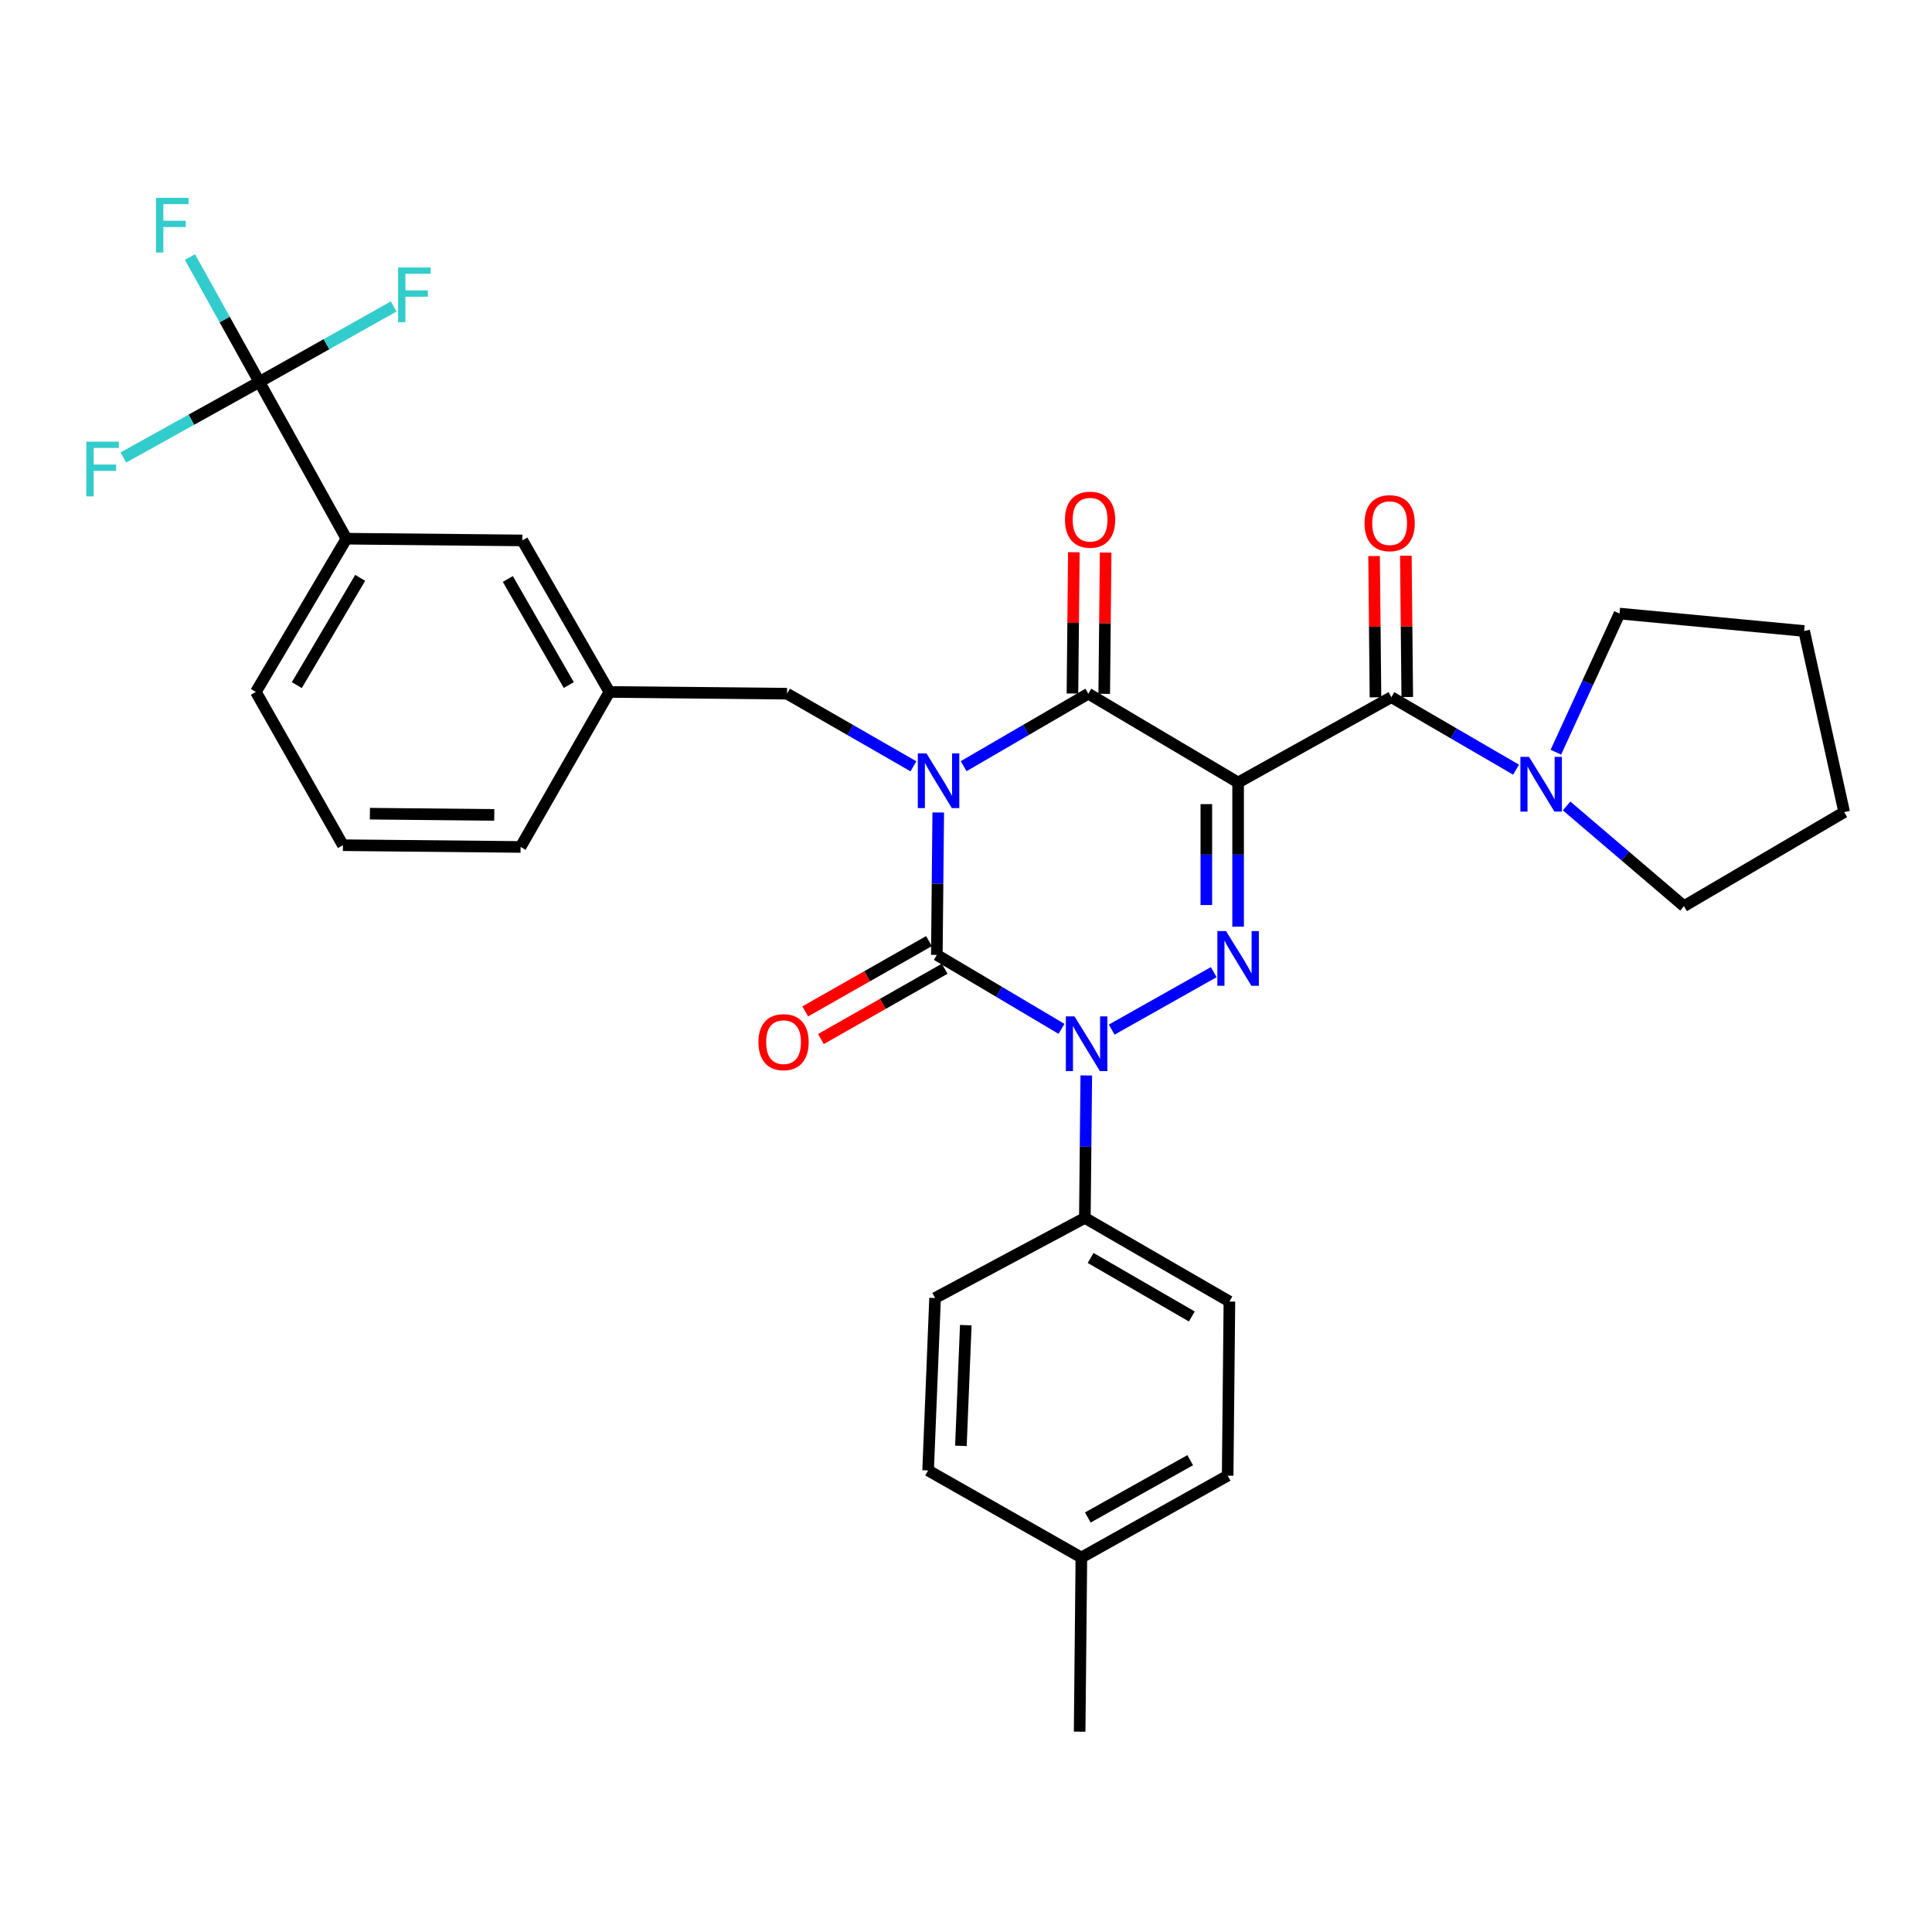 <?xml version='1.0' encoding='iso-8859-1'?>
<svg version='1.1' baseProfile='full'
              xmlns='http://www.w3.org/2000/svg'
                      xmlns:rdkit='http://www.rdkit.org/xml'
                      xmlns:xlink='http://www.w3.org/1999/xlink'
                  xml:space='preserve'
width='1000px' height='1000px' viewBox='0 0 1000 1000'>
<!-- END OF HEADER -->
<rect style='opacity:1.0;fill:#FFFFFF;stroke:none' width='1000' height='1000' x='0' y='0'> </rect>
<path class='bond-0' d='M 485.633,420.531 L 485.267,457.397' style='fill:none;fill-rule:evenodd;stroke:#0000FF;stroke-width:6px;stroke-linecap:butt;stroke-linejoin:miter;stroke-opacity:1' />
<path class='bond-0' d='M 485.267,457.397 L 484.9,494.263' style='fill:none;fill-rule:evenodd;stroke:#000000;stroke-width:6px;stroke-linecap:butt;stroke-linejoin:miter;stroke-opacity:1' />
<path class='bond-1' d='M 498.778,396.571 L 531.049,377.813' style='fill:none;fill-rule:evenodd;stroke:#0000FF;stroke-width:6px;stroke-linecap:butt;stroke-linejoin:miter;stroke-opacity:1' />
<path class='bond-1' d='M 531.049,377.813 L 563.321,359.054' style='fill:none;fill-rule:evenodd;stroke:#000000;stroke-width:6px;stroke-linecap:butt;stroke-linejoin:miter;stroke-opacity:1' />
<path class='bond-2' d='M 472.795,396.646 L 440.085,377.85' style='fill:none;fill-rule:evenodd;stroke:#0000FF;stroke-width:6px;stroke-linecap:butt;stroke-linejoin:miter;stroke-opacity:1' />
<path class='bond-2' d='M 440.085,377.85 L 407.376,359.054' style='fill:none;fill-rule:evenodd;stroke:#000000;stroke-width:6px;stroke-linecap:butt;stroke-linejoin:miter;stroke-opacity:1' />
<path class='bond-3' d='M 484.9,494.263 L 517.166,513.399' style='fill:none;fill-rule:evenodd;stroke:#000000;stroke-width:6px;stroke-linecap:butt;stroke-linejoin:miter;stroke-opacity:1' />
<path class='bond-3' d='M 517.166,513.399 L 549.432,532.535' style='fill:none;fill-rule:evenodd;stroke:#0000FF;stroke-width:6px;stroke-linecap:butt;stroke-linejoin:miter;stroke-opacity:1' />
<path class='bond-4' d='M 480.838,487.112 L 448.811,505.307' style='fill:none;fill-rule:evenodd;stroke:#000000;stroke-width:6px;stroke-linecap:butt;stroke-linejoin:miter;stroke-opacity:1' />
<path class='bond-4' d='M 448.811,505.307 L 416.784,523.503' style='fill:none;fill-rule:evenodd;stroke:#FF0000;stroke-width:6px;stroke-linecap:butt;stroke-linejoin:miter;stroke-opacity:1' />
<path class='bond-4' d='M 488.963,501.414 L 456.937,519.61' style='fill:none;fill-rule:evenodd;stroke:#000000;stroke-width:6px;stroke-linecap:butt;stroke-linejoin:miter;stroke-opacity:1' />
<path class='bond-4' d='M 456.937,519.61 L 424.91,537.805' style='fill:none;fill-rule:evenodd;stroke:#FF0000;stroke-width:6px;stroke-linecap:butt;stroke-linejoin:miter;stroke-opacity:1' />
<path class='bond-5' d='M 562.261,556.654 L 561.891,593.52' style='fill:none;fill-rule:evenodd;stroke:#0000FF;stroke-width:6px;stroke-linecap:butt;stroke-linejoin:miter;stroke-opacity:1' />
<path class='bond-5' d='M 561.891,593.52 L 561.521,630.386' style='fill:none;fill-rule:evenodd;stroke:#000000;stroke-width:6px;stroke-linecap:butt;stroke-linejoin:miter;stroke-opacity:1' />
<path class='bond-6' d='M 575.415,532.924 L 628.228,503.179' style='fill:none;fill-rule:evenodd;stroke:#0000FF;stroke-width:6px;stroke-linecap:butt;stroke-linejoin:miter;stroke-opacity:1' />
<path class='bond-7' d='M 640.846,479.636 L 640.846,442.329' style='fill:none;fill-rule:evenodd;stroke:#0000FF;stroke-width:6px;stroke-linecap:butt;stroke-linejoin:miter;stroke-opacity:1' />
<path class='bond-7' d='M 640.846,442.329 L 640.846,405.022' style='fill:none;fill-rule:evenodd;stroke:#000000;stroke-width:6px;stroke-linecap:butt;stroke-linejoin:miter;stroke-opacity:1' />
<path class='bond-7' d='M 624.396,468.444 L 624.396,442.329' style='fill:none;fill-rule:evenodd;stroke:#0000FF;stroke-width:6px;stroke-linecap:butt;stroke-linejoin:miter;stroke-opacity:1' />
<path class='bond-7' d='M 624.396,442.329 L 624.396,416.214' style='fill:none;fill-rule:evenodd;stroke:#000000;stroke-width:6px;stroke-linecap:butt;stroke-linejoin:miter;stroke-opacity:1' />
<path class='bond-8' d='M 640.846,405.022 L 720.171,360.854' style='fill:none;fill-rule:evenodd;stroke:#000000;stroke-width:6px;stroke-linecap:butt;stroke-linejoin:miter;stroke-opacity:1' />
<path class='bond-9' d='M 640.846,405.022 L 563.321,359.054' style='fill:none;fill-rule:evenodd;stroke:#000000;stroke-width:6px;stroke-linecap:butt;stroke-linejoin:miter;stroke-opacity:1' />
<path class='bond-10' d='M 571.545,359.136 L 571.912,322.571' style='fill:none;fill-rule:evenodd;stroke:#000000;stroke-width:6px;stroke-linecap:butt;stroke-linejoin:miter;stroke-opacity:1' />
<path class='bond-10' d='M 571.912,322.571 L 572.279,286.005' style='fill:none;fill-rule:evenodd;stroke:#FF0000;stroke-width:6px;stroke-linecap:butt;stroke-linejoin:miter;stroke-opacity:1' />
<path class='bond-10' d='M 555.096,358.971 L 555.463,322.405' style='fill:none;fill-rule:evenodd;stroke:#000000;stroke-width:6px;stroke-linecap:butt;stroke-linejoin:miter;stroke-opacity:1' />
<path class='bond-10' d='M 555.463,322.405 L 555.83,285.84' style='fill:none;fill-rule:evenodd;stroke:#FF0000;stroke-width:6px;stroke-linecap:butt;stroke-linejoin:miter;stroke-opacity:1' />
<path class='bond-11' d='M 838.263,317.582 L 821.788,353.459' style='fill:none;fill-rule:evenodd;stroke:#000000;stroke-width:6px;stroke-linecap:butt;stroke-linejoin:miter;stroke-opacity:1' />
<path class='bond-11' d='M 821.788,353.459 L 805.314,389.337' style='fill:none;fill-rule:evenodd;stroke:#0000FF;stroke-width:6px;stroke-linecap:butt;stroke-linejoin:miter;stroke-opacity:1' />
<path class='bond-12' d='M 838.263,317.582 L 933.819,326.602' style='fill:none;fill-rule:evenodd;stroke:#000000;stroke-width:6px;stroke-linecap:butt;stroke-linejoin:miter;stroke-opacity:1' />
<path class='bond-13' d='M 728.395,360.772 L 728.032,324.207' style='fill:none;fill-rule:evenodd;stroke:#000000;stroke-width:6px;stroke-linecap:butt;stroke-linejoin:miter;stroke-opacity:1' />
<path class='bond-13' d='M 728.032,324.207 L 727.669,287.641' style='fill:none;fill-rule:evenodd;stroke:#FF0000;stroke-width:6px;stroke-linecap:butt;stroke-linejoin:miter;stroke-opacity:1' />
<path class='bond-13' d='M 711.946,360.936 L 711.583,324.37' style='fill:none;fill-rule:evenodd;stroke:#000000;stroke-width:6px;stroke-linecap:butt;stroke-linejoin:miter;stroke-opacity:1' />
<path class='bond-13' d='M 711.583,324.37 L 711.22,287.804' style='fill:none;fill-rule:evenodd;stroke:#FF0000;stroke-width:6px;stroke-linecap:butt;stroke-linejoin:miter;stroke-opacity:1' />
<path class='bond-14' d='M 720.171,360.854 L 752.442,379.617' style='fill:none;fill-rule:evenodd;stroke:#000000;stroke-width:6px;stroke-linecap:butt;stroke-linejoin:miter;stroke-opacity:1' />
<path class='bond-14' d='M 752.442,379.617 L 784.714,398.379' style='fill:none;fill-rule:evenodd;stroke:#0000FF;stroke-width:6px;stroke-linecap:butt;stroke-linejoin:miter;stroke-opacity:1' />
<path class='bond-15' d='M 810.865,417.167 L 841.242,443.094' style='fill:none;fill-rule:evenodd;stroke:#0000FF;stroke-width:6px;stroke-linecap:butt;stroke-linejoin:miter;stroke-opacity:1' />
<path class='bond-15' d='M 841.242,443.094 L 871.62,469.022' style='fill:none;fill-rule:evenodd;stroke:#000000;stroke-width:6px;stroke-linecap:butt;stroke-linejoin:miter;stroke-opacity:1' />
<path class='bond-16' d='M 871.62,469.022 L 954.545,420.348' style='fill:none;fill-rule:evenodd;stroke:#000000;stroke-width:6px;stroke-linecap:butt;stroke-linejoin:miter;stroke-opacity:1' />
<path class='bond-17' d='M 933.819,326.602 L 954.545,420.348' style='fill:none;fill-rule:evenodd;stroke:#000000;stroke-width:6px;stroke-linecap:butt;stroke-linejoin:miter;stroke-opacity:1' />
<path class='bond-18' d='M 179.307,278.824 L 132.434,358.149' style='fill:none;fill-rule:evenodd;stroke:#000000;stroke-width:6px;stroke-linecap:butt;stroke-linejoin:miter;stroke-opacity:1' />
<path class='bond-18' d='M 186.438,299.091 L 153.627,354.619' style='fill:none;fill-rule:evenodd;stroke:#000000;stroke-width:6px;stroke-linecap:butt;stroke-linejoin:miter;stroke-opacity:1' />
<path class='bond-19' d='M 179.307,278.824 L 270.357,279.72' style='fill:none;fill-rule:evenodd;stroke:#000000;stroke-width:6px;stroke-linecap:butt;stroke-linejoin:miter;stroke-opacity:1' />
<path class='bond-20' d='M 179.307,278.824 L 134.234,197.689' style='fill:none;fill-rule:evenodd;stroke:#000000;stroke-width:6px;stroke-linecap:butt;stroke-linejoin:miter;stroke-opacity:1' />
<path class='bond-21' d='M 407.376,359.054 L 315.421,358.149' style='fill:none;fill-rule:evenodd;stroke:#000000;stroke-width:6px;stroke-linecap:butt;stroke-linejoin:miter;stroke-opacity:1' />
<path class='bond-22' d='M 132.434,358.149 L 177.506,437.474' style='fill:none;fill-rule:evenodd;stroke:#000000;stroke-width:6px;stroke-linecap:butt;stroke-linejoin:miter;stroke-opacity:1' />
<path class='bond-23' d='M 561.521,630.386 L 483.996,671.849' style='fill:none;fill-rule:evenodd;stroke:#000000;stroke-width:6px;stroke-linecap:butt;stroke-linejoin:miter;stroke-opacity:1' />
<path class='bond-24' d='M 561.521,630.386 L 636.34,673.658' style='fill:none;fill-rule:evenodd;stroke:#000000;stroke-width:6px;stroke-linecap:butt;stroke-linejoin:miter;stroke-opacity:1' />
<path class='bond-24' d='M 564.508,651.117 L 616.882,681.407' style='fill:none;fill-rule:evenodd;stroke:#000000;stroke-width:6px;stroke-linecap:butt;stroke-linejoin:miter;stroke-opacity:1' />
<path class='bond-25' d='M 559.72,806.162 L 635.435,763.795' style='fill:none;fill-rule:evenodd;stroke:#000000;stroke-width:6px;stroke-linecap:butt;stroke-linejoin:miter;stroke-opacity:1' />
<path class='bond-25' d='M 563.045,785.452 L 616.045,755.795' style='fill:none;fill-rule:evenodd;stroke:#000000;stroke-width:6px;stroke-linecap:butt;stroke-linejoin:miter;stroke-opacity:1' />
<path class='bond-26' d='M 559.72,806.162 L 558.815,896.308' style='fill:none;fill-rule:evenodd;stroke:#000000;stroke-width:6px;stroke-linecap:butt;stroke-linejoin:miter;stroke-opacity:1' />
<path class='bond-27' d='M 559.72,806.162 L 480.386,761.099' style='fill:none;fill-rule:evenodd;stroke:#000000;stroke-width:6px;stroke-linecap:butt;stroke-linejoin:miter;stroke-opacity:1' />
<path class='bond-28' d='M 483.996,671.849 L 480.386,761.099' style='fill:none;fill-rule:evenodd;stroke:#000000;stroke-width:6px;stroke-linecap:butt;stroke-linejoin:miter;stroke-opacity:1' />
<path class='bond-28' d='M 499.891,685.901 L 497.364,748.376' style='fill:none;fill-rule:evenodd;stroke:#000000;stroke-width:6px;stroke-linecap:butt;stroke-linejoin:miter;stroke-opacity:1' />
<path class='bond-29' d='M 636.34,673.658 L 635.435,763.795' style='fill:none;fill-rule:evenodd;stroke:#000000;stroke-width:6px;stroke-linecap:butt;stroke-linejoin:miter;stroke-opacity:1' />
<path class='bond-30' d='M 177.506,437.474 L 269.452,438.379' style='fill:none;fill-rule:evenodd;stroke:#000000;stroke-width:6px;stroke-linecap:butt;stroke-linejoin:miter;stroke-opacity:1' />
<path class='bond-30' d='M 191.46,421.161 L 255.822,421.794' style='fill:none;fill-rule:evenodd;stroke:#000000;stroke-width:6px;stroke-linecap:butt;stroke-linejoin:miter;stroke-opacity:1' />
<path class='bond-31' d='M 269.452,438.379 L 315.421,358.149' style='fill:none;fill-rule:evenodd;stroke:#000000;stroke-width:6px;stroke-linecap:butt;stroke-linejoin:miter;stroke-opacity:1' />
<path class='bond-32' d='M 315.421,358.149 L 270.357,279.72' style='fill:none;fill-rule:evenodd;stroke:#000000;stroke-width:6px;stroke-linecap:butt;stroke-linejoin:miter;stroke-opacity:1' />
<path class='bond-32' d='M 294.398,354.58 L 262.853,299.679' style='fill:none;fill-rule:evenodd;stroke:#000000;stroke-width:6px;stroke-linecap:butt;stroke-linejoin:miter;stroke-opacity:1' />
<path class='bond-33' d='M 134.234,197.689 L 116.276,165.367' style='fill:none;fill-rule:evenodd;stroke:#000000;stroke-width:6px;stroke-linecap:butt;stroke-linejoin:miter;stroke-opacity:1' />
<path class='bond-33' d='M 116.276,165.367 L 98.317,133.044' style='fill:none;fill-rule:evenodd;stroke:#33CCCC;stroke-width:6px;stroke-linecap:butt;stroke-linejoin:miter;stroke-opacity:1' />
<path class='bond-34' d='M 134.234,197.689 L 168.989,178.164' style='fill:none;fill-rule:evenodd;stroke:#000000;stroke-width:6px;stroke-linecap:butt;stroke-linejoin:miter;stroke-opacity:1' />
<path class='bond-34' d='M 168.989,178.164 L 203.743,158.639' style='fill:none;fill-rule:evenodd;stroke:#33CCCC;stroke-width:6px;stroke-linecap:butt;stroke-linejoin:miter;stroke-opacity:1' />
<path class='bond-35' d='M 134.234,197.689 L 99.041,217.242' style='fill:none;fill-rule:evenodd;stroke:#000000;stroke-width:6px;stroke-linecap:butt;stroke-linejoin:miter;stroke-opacity:1' />
<path class='bond-35' d='M 99.041,217.242 L 63.849,236.795' style='fill:none;fill-rule:evenodd;stroke:#33CCCC;stroke-width:6px;stroke-linecap:butt;stroke-linejoin:miter;stroke-opacity:1' />
<path  class='atom-0' d='M 479.536 389.957
L 488.816 404.957
Q 489.736 406.437, 491.216 409.117
Q 492.696 411.797, 492.776 411.957
L 492.776 389.957
L 496.536 389.957
L 496.536 418.277
L 492.656 418.277
L 482.696 401.877
Q 481.536 399.957, 480.296 397.757
Q 479.096 395.557, 478.736 394.877
L 478.736 418.277
L 475.056 418.277
L 475.056 389.957
L 479.536 389.957
' fill='#0000FF'/>
<path  class='atom-2' d='M 556.165 526.08
L 565.445 541.08
Q 566.365 542.56, 567.845 545.24
Q 569.325 547.92, 569.405 548.08
L 569.405 526.08
L 573.165 526.08
L 573.165 554.4
L 569.285 554.4
L 559.325 538
Q 558.165 536.08, 556.925 533.88
Q 555.725 531.68, 555.365 531
L 555.365 554.4
L 551.685 554.4
L 551.685 526.08
L 556.165 526.08
' fill='#0000FF'/>
<path  class='atom-3' d='M 634.586 481.912
L 643.866 496.912
Q 644.786 498.392, 646.266 501.072
Q 647.746 503.752, 647.826 503.912
L 647.826 481.912
L 651.586 481.912
L 651.586 510.232
L 647.706 510.232
L 637.746 493.832
Q 636.586 491.912, 635.346 489.712
Q 634.146 487.512, 633.786 486.832
L 633.786 510.232
L 630.106 510.232
L 630.106 481.912
L 634.586 481.912
' fill='#0000FF'/>
<path  class='atom-7' d='M 551.226 268.988
Q 551.226 262.188, 554.586 258.388
Q 557.946 254.588, 564.226 254.588
Q 570.506 254.588, 573.866 258.388
Q 577.226 262.188, 577.226 268.988
Q 577.226 275.868, 573.826 279.788
Q 570.426 283.668, 564.226 283.668
Q 557.986 283.668, 554.586 279.788
Q 551.226 275.908, 551.226 268.988
M 564.226 280.468
Q 568.546 280.468, 570.866 277.588
Q 573.226 274.668, 573.226 268.988
Q 573.226 263.428, 570.866 260.628
Q 568.546 257.788, 564.226 257.788
Q 559.906 257.788, 557.546 260.588
Q 555.226 263.388, 555.226 268.988
Q 555.226 274.708, 557.546 277.588
Q 559.906 280.468, 564.226 280.468
' fill='#FF0000'/>
<path  class='atom-8' d='M 392.566 539.416
Q 392.566 532.616, 395.926 528.816
Q 399.286 525.016, 405.566 525.016
Q 411.846 525.016, 415.206 528.816
Q 418.566 532.616, 418.566 539.416
Q 418.566 546.296, 415.166 550.216
Q 411.766 554.096, 405.566 554.096
Q 399.326 554.096, 395.926 550.216
Q 392.566 546.336, 392.566 539.416
M 405.566 550.896
Q 409.886 550.896, 412.206 548.016
Q 414.566 545.096, 414.566 539.416
Q 414.566 533.856, 412.206 531.056
Q 409.886 528.216, 405.566 528.216
Q 401.246 528.216, 398.886 531.016
Q 396.566 533.816, 396.566 539.416
Q 396.566 545.136, 398.886 548.016
Q 401.246 550.896, 405.566 550.896
' fill='#FF0000'/>
<path  class='atom-10' d='M 706.275 270.789
Q 706.275 263.989, 709.635 260.189
Q 712.995 256.389, 719.275 256.389
Q 725.555 256.389, 728.915 260.189
Q 732.275 263.989, 732.275 270.789
Q 732.275 277.669, 728.875 281.589
Q 725.475 285.469, 719.275 285.469
Q 713.035 285.469, 709.635 281.589
Q 706.275 277.709, 706.275 270.789
M 719.275 282.269
Q 723.595 282.269, 725.915 279.389
Q 728.275 276.469, 728.275 270.789
Q 728.275 265.229, 725.915 262.429
Q 723.595 259.589, 719.275 259.589
Q 714.955 259.589, 712.595 262.389
Q 710.275 265.189, 710.275 270.789
Q 710.275 276.509, 712.595 279.389
Q 714.955 282.269, 719.275 282.269
' fill='#FF0000'/>
<path  class='atom-11' d='M 791.436 391.767
L 800.716 406.767
Q 801.636 408.247, 803.116 410.927
Q 804.596 413.607, 804.676 413.767
L 804.676 391.767
L 808.436 391.767
L 808.436 420.087
L 804.556 420.087
L 794.596 403.687
Q 793.436 401.767, 792.196 399.567
Q 790.996 397.367, 790.636 396.687
L 790.636 420.087
L 786.956 420.087
L 786.956 391.767
L 791.436 391.767
' fill='#0000FF'/>
<path  class='atom-29' d='M 80.741 102.404
L 97.581 102.404
L 97.581 105.644
L 84.541 105.644
L 84.541 114.244
L 96.141 114.244
L 96.141 117.524
L 84.541 117.524
L 84.541 130.724
L 80.741 130.724
L 80.741 102.404
' fill='#33CCCC'/>
<path  class='atom-30' d='M 206.044 138.457
L 222.884 138.457
L 222.884 141.697
L 209.844 141.697
L 209.844 150.297
L 221.444 150.297
L 221.444 153.577
L 209.844 153.577
L 209.844 166.777
L 206.044 166.777
L 206.044 138.457
' fill='#33CCCC'/>
<path  class='atom-31' d='M 44.689 228.602
L 61.529 228.602
L 61.529 231.842
L 48.489 231.842
L 48.489 240.442
L 60.089 240.442
L 60.089 243.722
L 48.489 243.722
L 48.489 256.922
L 44.689 256.922
L 44.689 228.602
' fill='#33CCCC'/>
</svg>
